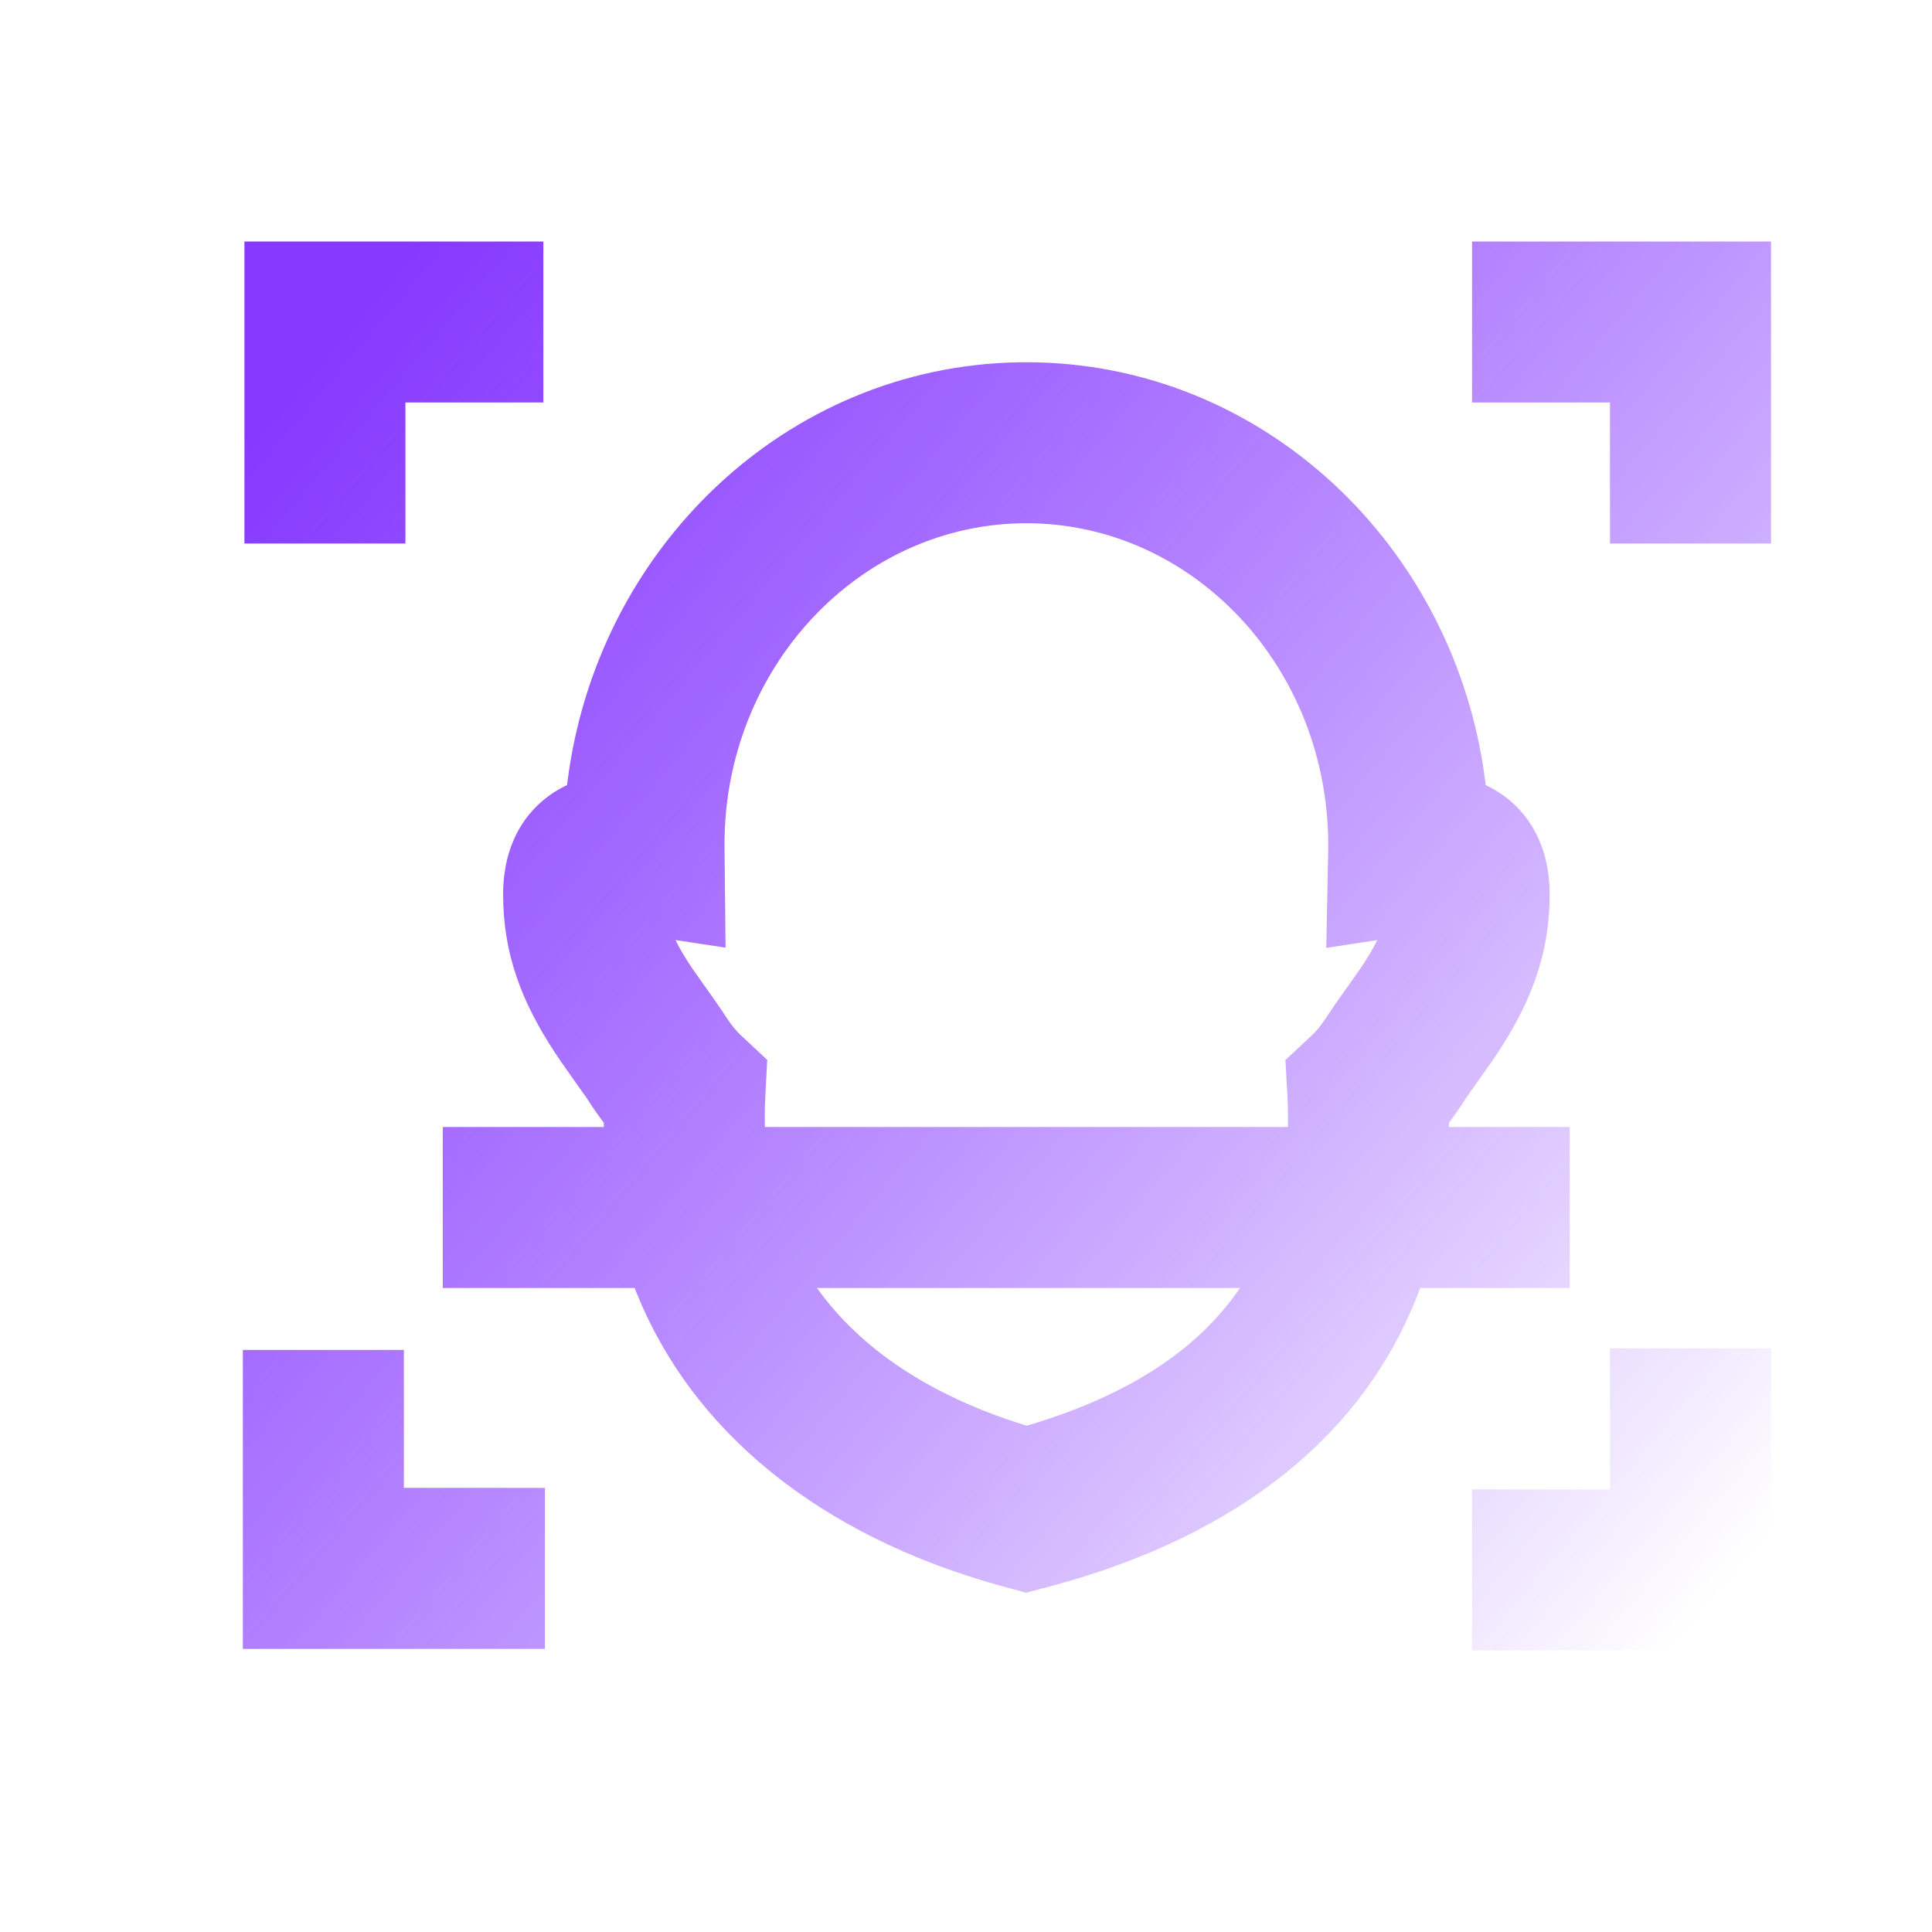 <svg width="120" height="120" viewBox="0 0 120 120" fill="none" xmlns="http://www.w3.org/2000/svg">
<path fill-rule="evenodd" clip-rule="evenodd" d="M15.182 15V33.761H25.182V24.999L33.75 25V15H15.182ZM110 15V33.761H100V24.999L91.432 25V15H110ZM33.846 102.415H15.085V83.846H25.085V92.413L33.846 92.415V102.415ZM110 102.51V83.75H100L99.999 92.512L91.432 92.51V102.51H110ZM35.241 48.6C37.05 34.075 48.828 22.749 63.273 22.504L63.75 22.5C78.412 22.5 90.43 33.916 92.259 48.6L92.278 48.761L92.417 48.829C94.674 49.96 96.152 52.161 96.245 55.238L96.25 55.548C96.25 59.4 95.002 62.499 92.725 65.84L91.575 67.469L90.999 68.293L90.64 68.837C90.437 69.138 90.231 69.427 90.021 69.703L89.998 69.733L89.993 70H97.5V80H88.208C84.851 89.099 76.915 95.336 65.556 98.442L65.019 98.586L63.732 98.924L61.93 98.435C51.042 95.368 42.932 89.01 39.42 80H27.5V70H37.508L37.502 69.734L37.168 69.28L36.86 68.838L36.421 68.175L34.847 65.945L34.483 65.405C32.392 62.228 31.25 59.233 31.25 55.548C31.25 52.31 32.75 49.999 35.081 48.83L35.221 48.763L35.241 48.6ZM50.746 80C53.472 83.831 57.839 86.696 63.55 88.485L63.771 88.552L64.05 88.471C70.06 86.654 74.395 83.858 77.015 80H50.746ZM79.993 70H47.509C47.503 69.793 47.5 69.585 47.5 69.375C47.5 68.966 47.511 68.56 47.532 68.155L47.653 65.832L45.954 64.243C45.73 64.033 45.445 63.685 45.12 63.2L44.804 62.72L44.292 61.981L43.038 60.209L42.813 59.871C42.523 59.427 42.276 59.012 42.071 58.615L41.958 58.389L45.066 58.86L45 52.459C45 41.399 53.454 32.5 63.75 32.5C74.046 32.5 82.5 41.399 82.5 52.5L82.496 52.938L82.376 58.874L85.539 58.392L85.43 58.615C85.224 59.012 84.978 59.427 84.687 59.871L84.42 60.268L82.932 62.376L82.6 62.864L82.522 62.984C82.138 63.583 81.8 64.005 81.541 64.249L79.841 65.842L79.968 68.169C79.989 68.561 80 68.964 80 69.375L79.996 69.841C79.995 69.894 79.994 69.947 79.993 70Z" fill="url(#paint0_linear_7021_43176)"/>
<defs>
<linearGradient id="paint0_linear_7021_43176" x1="23" y1="17.5" x2="112.082" y2="92.805" gradientUnits="userSpaceOnUse">
<stop stop-color="#8639FF"/>
<stop offset="1" stop-color="#6300FF" stop-opacity="0"/>
</linearGradient>
</defs>
</svg>
